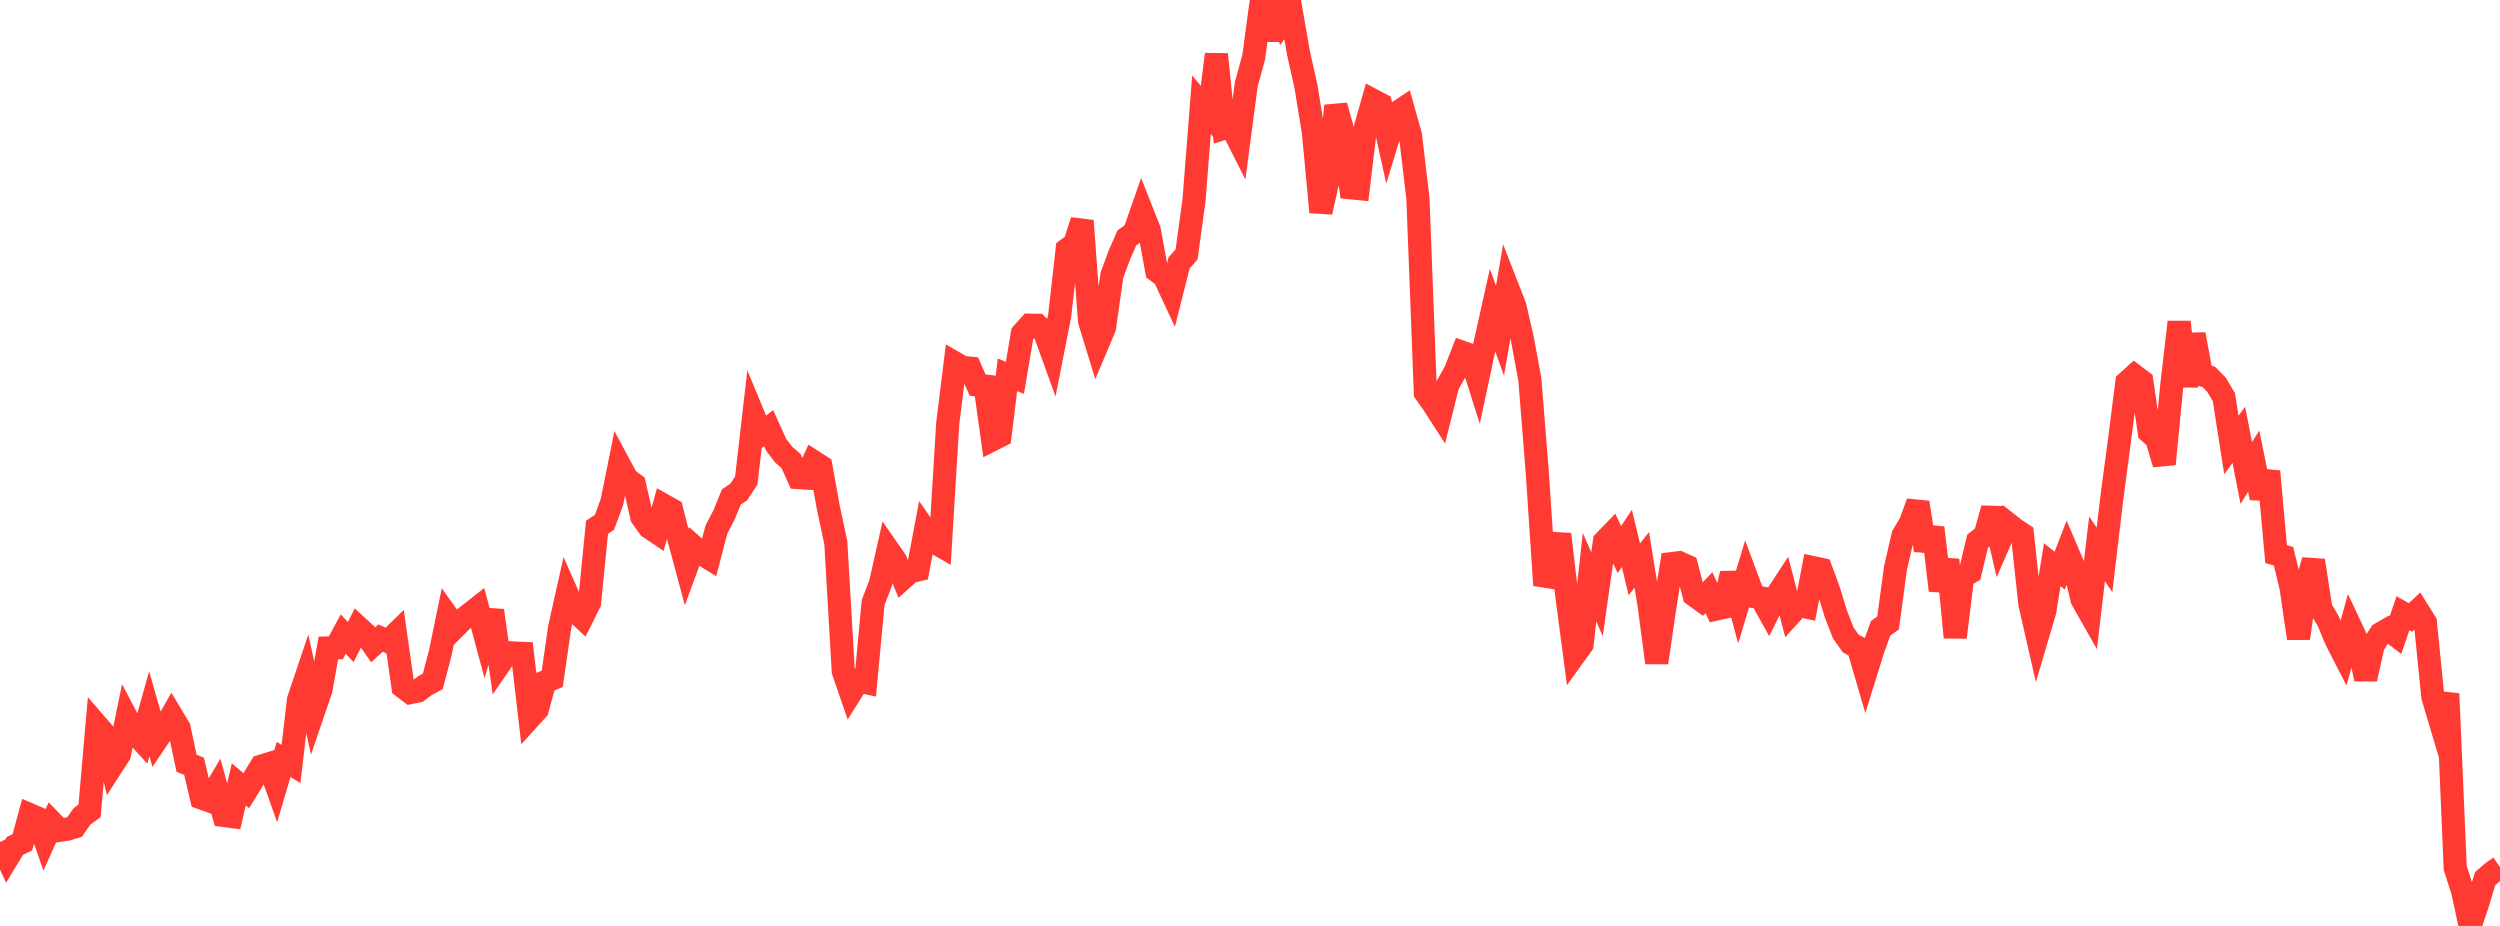 <?xml version="1.0" standalone="no"?>
<!DOCTYPE svg PUBLIC "-//W3C//DTD SVG 1.1//EN" "http://www.w3.org/Graphics/SVG/1.1/DTD/svg11.dtd">

<svg width="135" height="50" viewBox="0 0 135 50" preserveAspectRatio="none" 
  xmlns="http://www.w3.org/2000/svg"
  xmlns:xlink="http://www.w3.org/1999/xlink">


<polyline points="0.0, 45.467 0.403, 46.341 0.806, 45.677 1.209, 45.485 1.612, 43.996 2.015, 44.17 2.418, 45.324 2.821, 44.422 3.224, 44.835 3.627, 44.776 4.03, 44.653 4.433, 44.08 4.836, 43.789 5.239, 39.171 5.642, 39.636 6.045, 41.361 6.448, 40.736 6.851, 38.78 7.254, 39.545 7.657, 39.985 8.06, 38.545 8.463, 39.953 8.866, 39.356 9.269, 38.645 9.672, 39.317 10.075, 41.22 10.478, 41.375 10.881, 43.091 11.284, 43.236 11.687, 42.556 12.09, 44.036 12.493, 44.088 12.896, 42.356 13.299, 42.698 13.701, 42.044 14.104, 41.375 14.507, 41.249 14.91, 42.38 15.313, 41.012 15.716, 41.252 16.119, 37.792 16.522, 36.596 16.925, 38.432 17.328, 37.255 17.731, 34.991 18.134, 34.983 18.537, 34.239 18.94, 34.673 19.343, 33.873 19.746, 34.242 20.149, 34.823 20.552, 34.457 20.955, 34.638 21.358, 34.244 21.761, 37.089 22.164, 37.398 22.567, 37.312 22.97, 37.01 23.373, 36.79 23.776, 35.251 24.179, 33.295 24.582, 33.862 24.985, 33.459 25.388, 33.145 25.791, 32.829 26.194, 34.329 26.597, 32.972 27.0, 35.826 27.403, 35.242 27.806, 35.266 28.209, 35.282 28.612, 38.749 29.015, 38.304 29.418, 36.825 29.821, 36.658 30.224, 33.865 30.627, 32.064 31.03, 32.974 31.433, 33.35 31.836, 32.541 32.239, 28.477 32.642, 28.204 33.045, 27.105 33.448, 25.101 33.851, 25.852 34.254, 26.154 34.657, 27.916 35.06, 28.477 35.463, 28.748 35.866, 27.301 36.269, 27.528 36.672, 29.126 37.075, 30.626 37.478, 29.533 37.881, 29.89 38.284, 30.139 38.687, 28.595 39.09, 27.824 39.493, 26.836 39.896, 26.565 40.299, 25.947 40.701, 22.46 41.104, 23.431 41.507, 23.122 41.91, 24.013 42.313, 24.544 42.716, 24.897 43.119, 25.79 43.522, 25.815 43.925, 24.928 44.328, 25.186 44.731, 27.414 45.134, 29.306 45.537, 36.245 45.94, 37.414 46.343, 36.77 46.746, 36.856 47.149, 32.538 47.552, 31.489 47.955, 29.683 48.358, 30.262 48.761, 31.228 49.164, 30.868 49.567, 30.776 49.97, 28.643 50.373, 29.226 50.776, 29.459 51.179, 22.847 51.582, 19.61 51.985, 19.843 52.388, 19.881 52.791, 20.792 53.194, 20.843 53.597, 23.739 54.0, 23.535 54.403, 20.242 54.806, 20.402 55.209, 18.004 55.612, 17.56 56.015, 17.566 56.418, 17.962 56.821, 19.08 57.224, 17.038 57.627, 13.47 58.03, 13.168 58.433, 11.921 58.836, 17.333 59.239, 18.647 59.642, 17.692 60.045, 14.856 60.448, 13.765 60.851, 12.847 61.254, 12.557 61.657, 11.405 62.06, 12.426 62.463, 14.626 62.866, 14.927 63.269, 15.793 63.672, 14.194 64.075, 13.738 64.478, 10.806 64.881, 5.655 65.284, 6.139 65.687, 2.933 66.09, 6.931 66.493, 6.807 66.896, 7.605 67.299, 4.548 67.701, 3.084 68.104, 0.087 68.507, 2.152 68.91, 0.0 69.313, 1.111 69.716, 0.554 70.119, 2.872 70.522, 4.67 70.925, 7.147 71.328, 11.454 71.731, 9.635 72.134, 5.712 72.537, 7.138 72.94, 10.14 73.343, 10.18 73.746, 6.834 74.149, 5.422 74.552, 5.635 74.955, 7.458 75.358, 6.141 75.761, 5.872 76.164, 7.302 76.567, 10.698 76.97, 21.207 77.373, 21.774 77.776, 22.399 78.179, 20.782 78.582, 20.067 78.985, 19.033 79.388, 19.175 79.791, 20.445 80.194, 18.555 80.597, 16.747 81.0, 17.858 81.403, 15.515 81.806, 16.547 82.209, 18.313 82.612, 20.485 83.015, 25.54 83.418, 31.604 83.821, 30.591 84.224, 28.849 84.627, 32.315 85.03, 35.357 85.433, 34.797 85.836, 31.168 86.239, 32.088 86.642, 29.238 87.045, 28.822 87.448, 29.679 87.851, 29.07 88.254, 30.744 88.657, 30.233 89.06, 32.739 89.463, 35.786 89.866, 33.015 90.269, 30.435 90.672, 30.384 91.075, 30.566 91.478, 32.136 91.881, 32.428 92.284, 32 92.687, 32.885 93.09, 32.795 93.493, 30.969 93.896, 32.469 94.299, 31.136 94.701, 32.214 95.104, 32.286 95.507, 33.012 95.91, 32.206 96.313, 31.589 96.716, 33.133 97.119, 32.687 97.522, 32.774 97.925, 30.656 98.328, 30.742 98.731, 31.827 99.134, 33.145 99.537, 34.179 99.94, 34.75 100.343, 34.964 100.746, 36.341 101.149, 35.047 101.552, 33.93 101.955, 33.641 102.358, 30.666 102.761, 28.921 103.164, 28.24 103.567, 27.134 103.97, 29.713 104.373, 28.5 104.776, 31.883 105.179, 30.229 105.582, 34.417 105.985, 31.141 106.388, 30.906 106.791, 29.223 107.194, 28.9 107.597, 27.465 108.0, 29.191 108.403, 28.263 108.806, 28.581 109.209, 28.849 109.612, 32.597 110.015, 34.365 110.418, 33.001 110.821, 30.491 111.224, 30.814 111.627, 29.772 112.03, 30.712 112.433, 32.377 112.836, 33.087 113.239, 29.637 113.642, 30.234 114.045, 26.84 114.448, 23.814 114.851, 20.647 115.254, 20.282 115.657, 20.586 116.06, 23.33 116.463, 23.696 116.866, 25.061 117.269, 20.882 117.672, 17.393 118.075, 20.847 118.478, 18.054 118.881, 20.233 119.284, 20.361 119.687, 20.767 120.09, 21.449 120.493, 24.029 120.896, 23.481 121.299, 25.542 121.701, 24.903 122.104, 26.89 122.507, 25.454 122.91, 29.923 123.313, 30.039 123.716, 31.721 124.119, 34.469 124.522, 31.647 124.925, 30.266 125.328, 32.867 125.731, 33.547 126.134, 34.527 126.537, 35.312 126.94, 33.867 127.343, 34.725 127.746, 36.669 128.149, 34.848 128.552, 34.219 128.955, 33.986 129.358, 34.293 129.761, 33.113 130.164, 33.346 130.567, 32.969 130.97, 33.612 131.373, 37.624 131.776, 38.974 132.179, 37.462 132.582, 46.864 132.985, 48.131 133.388, 50.0 133.791, 48.798 134.194, 47.45 134.597, 47.101 135.0, 46.825" fill="none" stroke="#ff3a33" stroke-width="1.25"/>

</svg>
